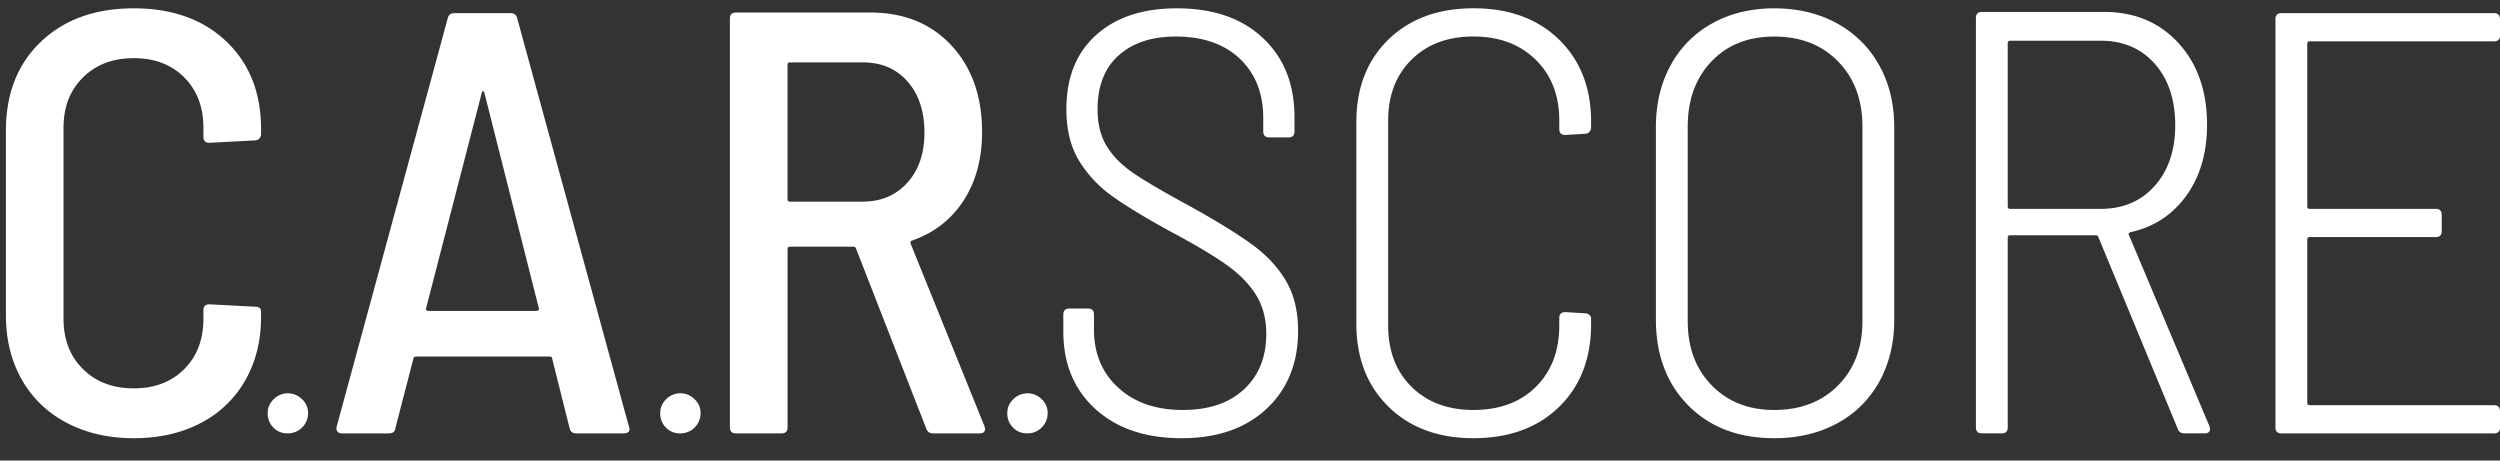 <svg width="76" height="14" fill="none" xmlns="http://www.w3.org/2000/svg"><rect width="100%" height="100%" fill="#333333" stroke="none"/><path fill-rule="evenodd" clip-rule="evenodd" d="M2.032 12.855a3.308 3.308 0 0 1-1.369-1.314C.341 10.975.18 10.321.18 9.58V3.976c0-1.132.355-2.034 1.067-2.71C1.96.59 2.9.253 4.067.253s2.104.335 2.81 1.004c.706.67 1.059 1.558 1.059 2.665v.146c0 .06-.018.109-.055.146a.179.179 0 0 1-.128.054l-1.387.073c-.121 0-.182-.06-.182-.182v-.274c0-.632-.195-1.143-.584-1.533-.39-.39-.9-.584-1.533-.584-.633 0-1.148.195-1.542.584-.396.39-.594.9-.594 1.533v5.804c0 .633.198 1.143.594 1.533.394.39.909.584 1.542.584.632 0 1.143-.194 1.533-.584.39-.39.584-.9.584-1.533v-.256c0-.121.06-.182.182-.182l1.387.073c.122 0 .183.049.183.146v.164c0 .73-.162 1.375-.484 1.935a3.28 3.28 0 0 1-1.36 1.296c-.583.304-1.26.456-2.025.456-.767 0-1.445-.156-2.035-.466ZM8.31 12.998a.606.606 0 0 1-.172-.441c0-.165.062-.306.185-.424a.606.606 0 0 1 .856 0 .563.563 0 0 1 .186.424c0 .17-.06.316-.18.437a.595.595 0 0 1-.438.18.584.584 0 0 1-.437-.176ZM12.96 9.424c.019.019.04.028.064.028h3.285a.09.09 0 0 0 .064-.028c.019-.018.021-.033.01-.045l-1.661-6.57c-.012-.024-.025-.037-.037-.037-.012 0-.025.013-.036.037l-1.698 6.57c-.012.012-.009.027.01.045Zm4.354 3.587-.53-2.117c0-.037-.03-.055-.09-.055H12.66c-.05 0-.08.018-.091.055l-.548 2.117c-.012.11-.08.164-.2.164h-1.424c-.061 0-.107-.018-.137-.055-.03-.036-.04-.084-.027-.145L13.609.564c.024-.11.091-.164.2-.164h1.716c.11 0 .176.054.2.164l3.396 12.41.018.055c0 .098-.061.146-.183.146h-1.441c-.11 0-.177-.055-.201-.164ZM20.243 12.998a.606.606 0 0 1-.172-.441c0-.165.062-.306.185-.424a.605.605 0 0 1 .856 0 .563.563 0 0 1 .186.424c0 .17-.06.316-.18.437a.595.595 0 0 1-.438.18.584.584 0 0 1-.437-.176ZM23.941 1.97v4.088c0 .048.025.072.073.072h2.209c.56 0 1.013-.191 1.36-.575.346-.382.52-.89.52-1.523 0-.645-.17-1.162-.511-1.551-.34-.39-.798-.585-1.37-.585h-2.208c-.048 0-.073.025-.073.073Zm4.217 11.059-2.136-5.476c-.012-.035-.037-.054-.072-.054h-1.935c-.049 0-.073.024-.073.073v5.42c0 .122-.061.183-.183.183h-1.387c-.121 0-.183-.061-.183-.183V.563c0-.121.062-.182.183-.182h4.089c1.021 0 1.843.335 2.464 1.003.62.67.93 1.546.93 2.629 0 .815-.189 1.512-.566 2.09-.377.578-.9.982-1.57 1.213-.036.013-.048.043-.036.091l2.245 5.55.018.072c0 .098-.054.146-.164.146H28.36c-.098 0-.164-.048-.201-.146ZM30.794 12.998a.606.606 0 0 1-.172-.441c0-.165.062-.306.186-.424a.606.606 0 0 1 .856 0 .563.563 0 0 1 .185.424c0 .17-.06.316-.18.437a.595.595 0 0 1-.438.18.584.584 0 0 1-.437-.176ZM33.303 12.436c-.652-.59-.978-1.378-.978-2.364v-.51c0-.122.062-.183.184-.183h.565c.122 0 .183.06.183.182v.456c0 .73.246 1.321.74 1.77.491.451 1.146.676 1.96.676.792 0 1.412-.21 1.863-.63.45-.42.675-.982.675-1.688 0-.45-.104-.842-.31-1.177-.208-.334-.509-.641-.904-.921s-.958-.615-1.688-1.004c-.78-.426-1.375-.788-1.789-1.086A3.672 3.672 0 0 1 32.8 4.88c-.255-.42-.382-.94-.382-1.56 0-.962.3-1.713.903-2.254.602-.542 1.42-.813 2.454-.813 1.107 0 1.98.301 2.62.904.638.602.957 1.402.957 2.4v.438c0 .121-.06.182-.182.182h-.584c-.122 0-.183-.06-.183-.182v-.402c0-.754-.237-1.356-.711-1.807-.475-.45-1.126-.675-1.953-.675-.73 0-1.308.192-1.734.575-.426.383-.639.928-.639 1.634 0 .45.094.827.283 1.13.189.305.462.579.821.822.36.244.91.566 1.652.968.816.45 1.451.84 1.907 1.168.457.328.81.702 1.059 1.122.25.42.374.928.374 1.524 0 .986-.32 1.776-.958 2.372-.639.597-1.5.895-2.583.895-1.094 0-1.968-.295-2.618-.885ZM42.21 12.363c-.652-.64-.977-1.482-.977-2.528V3.72c0-1.047.325-1.886.976-2.519.651-.632 1.512-.949 2.583-.949 1.083 0 1.95.317 2.601.95.65.632.976 1.466.976 2.5v.164c0 .06-.018.11-.055.146a.174.174 0 0 1-.128.055l-.602.036c-.122 0-.182-.06-.182-.182v-.256c0-.766-.24-1.384-.721-1.853-.48-.468-1.11-.702-1.889-.702-.779 0-1.405.234-1.88.702-.474.469-.712 1.087-.712 1.853V9.89c0 .778.238 1.402.712 1.87.475.469 1.102.703 1.88.703.79 0 1.423-.234 1.898-.703.474-.468.712-1.092.712-1.87v-.22c0-.121.06-.182.182-.182l.602.037c.049 0 .092.015.128.045.037.03.055.07.055.119v.164c0 1.047-.325 1.886-.976 2.52-.651.632-1.518.948-2.601.948-1.07 0-1.932-.32-2.583-.958ZM55.879 11.715c.493-.498.739-1.15.739-1.952V3.849c0-.814-.246-1.475-.74-1.98-.492-.505-1.14-.758-1.943-.758-.79 0-1.427.253-1.907.758-.481.505-.721 1.166-.721 1.98v5.914c0 .802.243 1.454.73 1.952.486.499 1.12.748 1.898.748.803 0 1.45-.249 1.944-.748Zm-4.554.61c-.657-.662-.986-1.535-.986-2.618v-5.84c0-.706.149-1.333.447-1.88A3.17 3.17 0 0 1 52.055.709c.548-.304 1.174-.456 1.88-.456.717 0 1.354.152 1.907.456.553.304.983.73 1.287 1.278.304.547.456 1.174.456 1.88v5.84c0 .718-.152 1.351-.456 1.898-.304.548-.734.97-1.286 1.269-.554.298-1.19.447-1.908.447-1.083 0-1.953-.331-2.61-.995ZM61.035 1.311v4.965c0 .049.025.073.073.073h2.756c.681 0 1.229-.235 1.643-.703.413-.468.62-1.08.62-1.835 0-.778-.206-1.402-.62-1.87-.414-.468-.962-.703-1.643-.703h-2.756c-.048 0-.073.025-.073.073ZM66.2 13.028l-2.41-5.821c-.01-.037-.035-.055-.072-.055h-2.61c-.048 0-.073.024-.073.073v5.767c0 .122-.06.182-.182.182h-.603c-.122 0-.182-.06-.182-.182V.545c0-.121.06-.183.182-.183h3.705c.937 0 1.695.317 2.272.95.578.632.867 1.46.867 2.482 0 .851-.21 1.57-.629 2.153-.42.584-.989.956-1.707 1.114-.049.024-.06.054-.036.09l2.445 5.805.019.072c0 .098-.055.146-.164.146H66.4c-.098 0-.164-.048-.201-.146ZM75.817 1.257h-5.603c-.049 0-.073.025-.073.073v4.946c0 .05.024.073.073.073h3.832c.122 0 .183.061.183.183v.492c0 .122-.06.183-.183.183h-3.832c-.049 0-.073.024-.073.073v4.965c0 .048.024.072.073.072h5.603c.121 0 .183.061.183.183v.493c0 .121-.062.182-.183.182h-6.46c-.123 0-.183-.06-.183-.182V.582c0-.121.06-.183.182-.183h6.461c.121 0 .183.062.183.183v.493c0 .122-.062.182-.183.182Z" fill="#fff"/></svg>